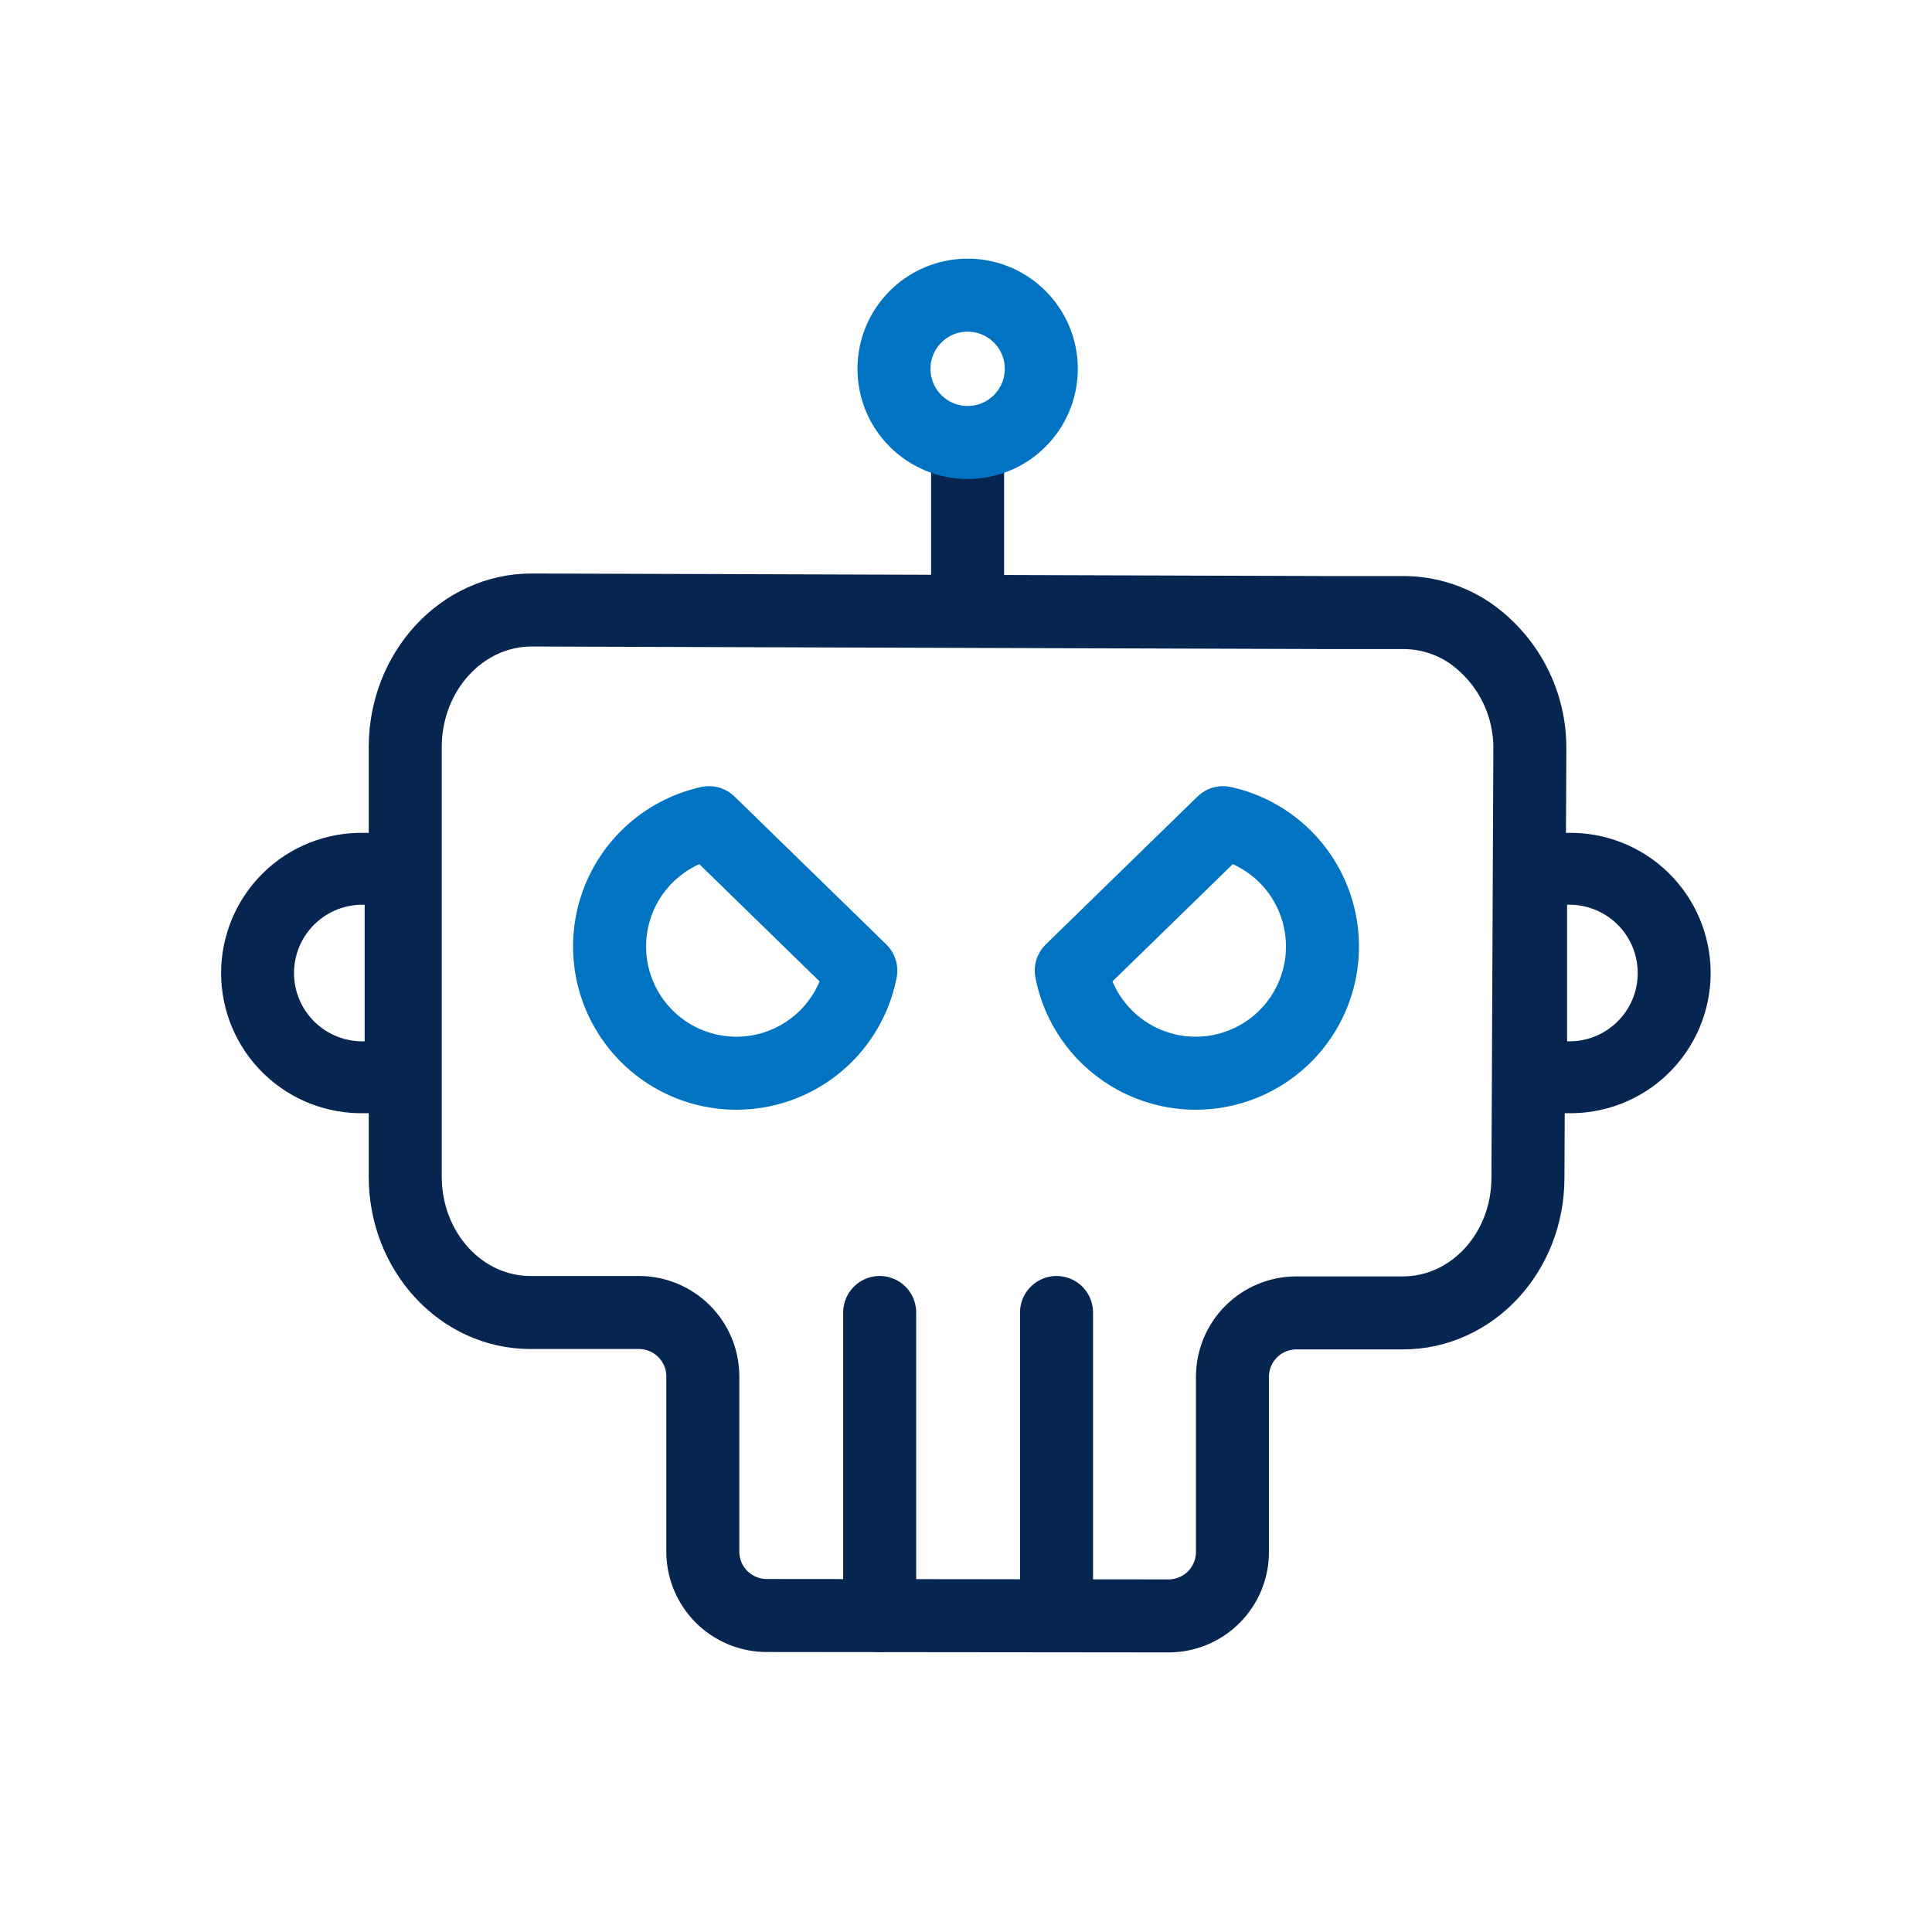 <svg width="72" height="72" viewBox="0 0 72 72" fill="none" xmlns="http://www.w3.org/2000/svg">
<path d="M58.401 33.718C58.742 33.706 59.083 33.764 59.401 33.886C59.72 34.009 60.011 34.194 60.257 34.432C60.503 34.669 60.698 34.953 60.831 35.268C60.965 35.582 61.033 35.92 61.033 36.262C61.033 36.604 60.965 36.942 60.831 37.256C60.698 37.571 60.503 37.855 60.257 38.092C60.011 38.33 59.72 38.515 59.401 38.638C59.083 38.761 58.742 38.818 58.401 38.806V33.718ZM58.401 31.039H55.722V41.485H58.401C59.097 41.502 59.79 41.379 60.438 41.124C61.087 40.869 61.677 40.487 62.176 40C62.674 39.514 63.07 38.932 63.341 38.29C63.611 37.648 63.751 36.959 63.751 36.262C63.751 35.565 63.611 34.876 63.341 34.234C63.07 33.592 62.674 33.01 62.176 32.524C61.677 32.037 61.087 31.655 60.438 31.4C59.79 31.145 59.097 31.022 58.401 31.039V31.039Z" fill="#062551"/>
<path d="M13.59 33.718V38.806C13.248 38.818 12.908 38.761 12.589 38.638C12.27 38.515 11.979 38.33 11.734 38.092C11.488 37.855 11.293 37.571 11.159 37.256C11.026 36.942 10.957 36.604 10.957 36.262C10.957 35.92 11.026 35.582 11.159 35.268C11.293 34.953 11.488 34.669 11.734 34.432C11.979 34.194 12.27 34.009 12.589 33.886C12.908 33.764 13.248 33.706 13.59 33.718V33.718ZM16.269 31.039H13.59C12.893 31.022 12.201 31.145 11.552 31.4C10.904 31.655 10.313 32.037 9.815 32.524C9.316 33.01 8.92 33.592 8.65 34.234C8.38 34.876 8.24 35.565 8.24 36.262C8.24 36.959 8.38 37.648 8.65 38.29C8.92 38.932 9.316 39.514 9.815 40C10.313 40.487 10.904 40.869 11.552 41.124C12.201 41.379 12.893 41.502 13.59 41.485H16.269V31.039Z" fill="#062551"/>
<path d="M32.08 36.171C31.918 37.008 31.532 37.785 30.964 38.421C30.396 39.056 29.666 39.526 28.853 39.78C28.039 40.035 27.172 40.065 26.343 39.866C25.514 39.668 24.755 39.249 24.144 38.655C23.534 38.06 23.096 37.311 22.876 36.487C22.657 35.663 22.665 34.796 22.898 33.976C23.132 33.157 23.583 32.415 24.204 31.831C24.824 31.247 25.591 30.841 26.424 30.658L32.08 36.171Z" stroke="#0074C2" stroke-width="2.721" stroke-linecap="round" stroke-linejoin="round"/>
<path d="M39.922 36.171C40.084 37.008 40.47 37.785 41.038 38.421C41.606 39.056 42.336 39.526 43.149 39.78C43.962 40.035 44.83 40.065 45.659 39.866C46.487 39.668 47.248 39.249 47.858 38.655C48.468 38.06 48.906 37.311 49.126 36.487C49.345 35.663 49.337 34.796 49.104 33.976C48.87 33.157 48.419 32.415 47.798 31.831C47.178 31.247 46.411 30.841 45.578 30.658L39.922 36.171Z" stroke="#0074C2" stroke-width="2.721" stroke-linecap="round" stroke-linejoin="round"/>
<path d="M28.573 60.205C27.942 60.205 27.336 59.954 26.889 59.508C26.443 59.061 26.192 58.455 26.192 57.824V51.295C26.192 50.663 25.941 50.057 25.494 49.611C25.047 49.164 24.442 48.913 23.81 48.913H19.764C17.189 48.913 15.102 46.648 15.102 43.852V27.847C15.102 25.022 17.213 22.733 19.815 22.733L49.499 22.828H52.301C53.178 22.829 54.034 23.09 54.763 23.578C55.467 24.065 56.041 24.718 56.434 25.479C56.826 26.24 57.025 27.086 57.013 27.943L56.942 43.891C56.942 46.677 54.858 48.928 52.28 48.928H48.311C47.68 48.928 47.074 49.179 46.627 49.626C46.181 50.072 45.93 50.678 45.93 51.31V57.838C45.93 58.47 45.679 59.076 45.232 59.523C44.785 59.969 44.18 60.22 43.548 60.22L28.573 60.205Z" stroke="#062551" stroke-width="2.721" stroke-miterlimit="10" stroke-linecap="round"/>
<path d="M32.783 48.913V60.205" stroke="#062551" stroke-width="2.721" stroke-miterlimit="10" stroke-linecap="round"/>
<path d="M39.374 48.913V60.205" stroke="#062551" stroke-width="2.721" stroke-miterlimit="10" stroke-linecap="round"/>
<path d="M36.06 21.619V17.561" stroke="#062551" stroke-width="2.721" stroke-miterlimit="10" stroke-linecap="round"/>
<path d="M36.061 16.49C37.577 16.49 38.806 15.261 38.806 13.745C38.806 12.229 37.577 11 36.061 11C34.545 11 33.316 12.229 33.316 13.745C33.316 15.261 34.545 16.49 36.061 16.49Z" stroke="#0074C2" stroke-width="2.721" stroke-linecap="round" stroke-linejoin="round"/>
</svg>
